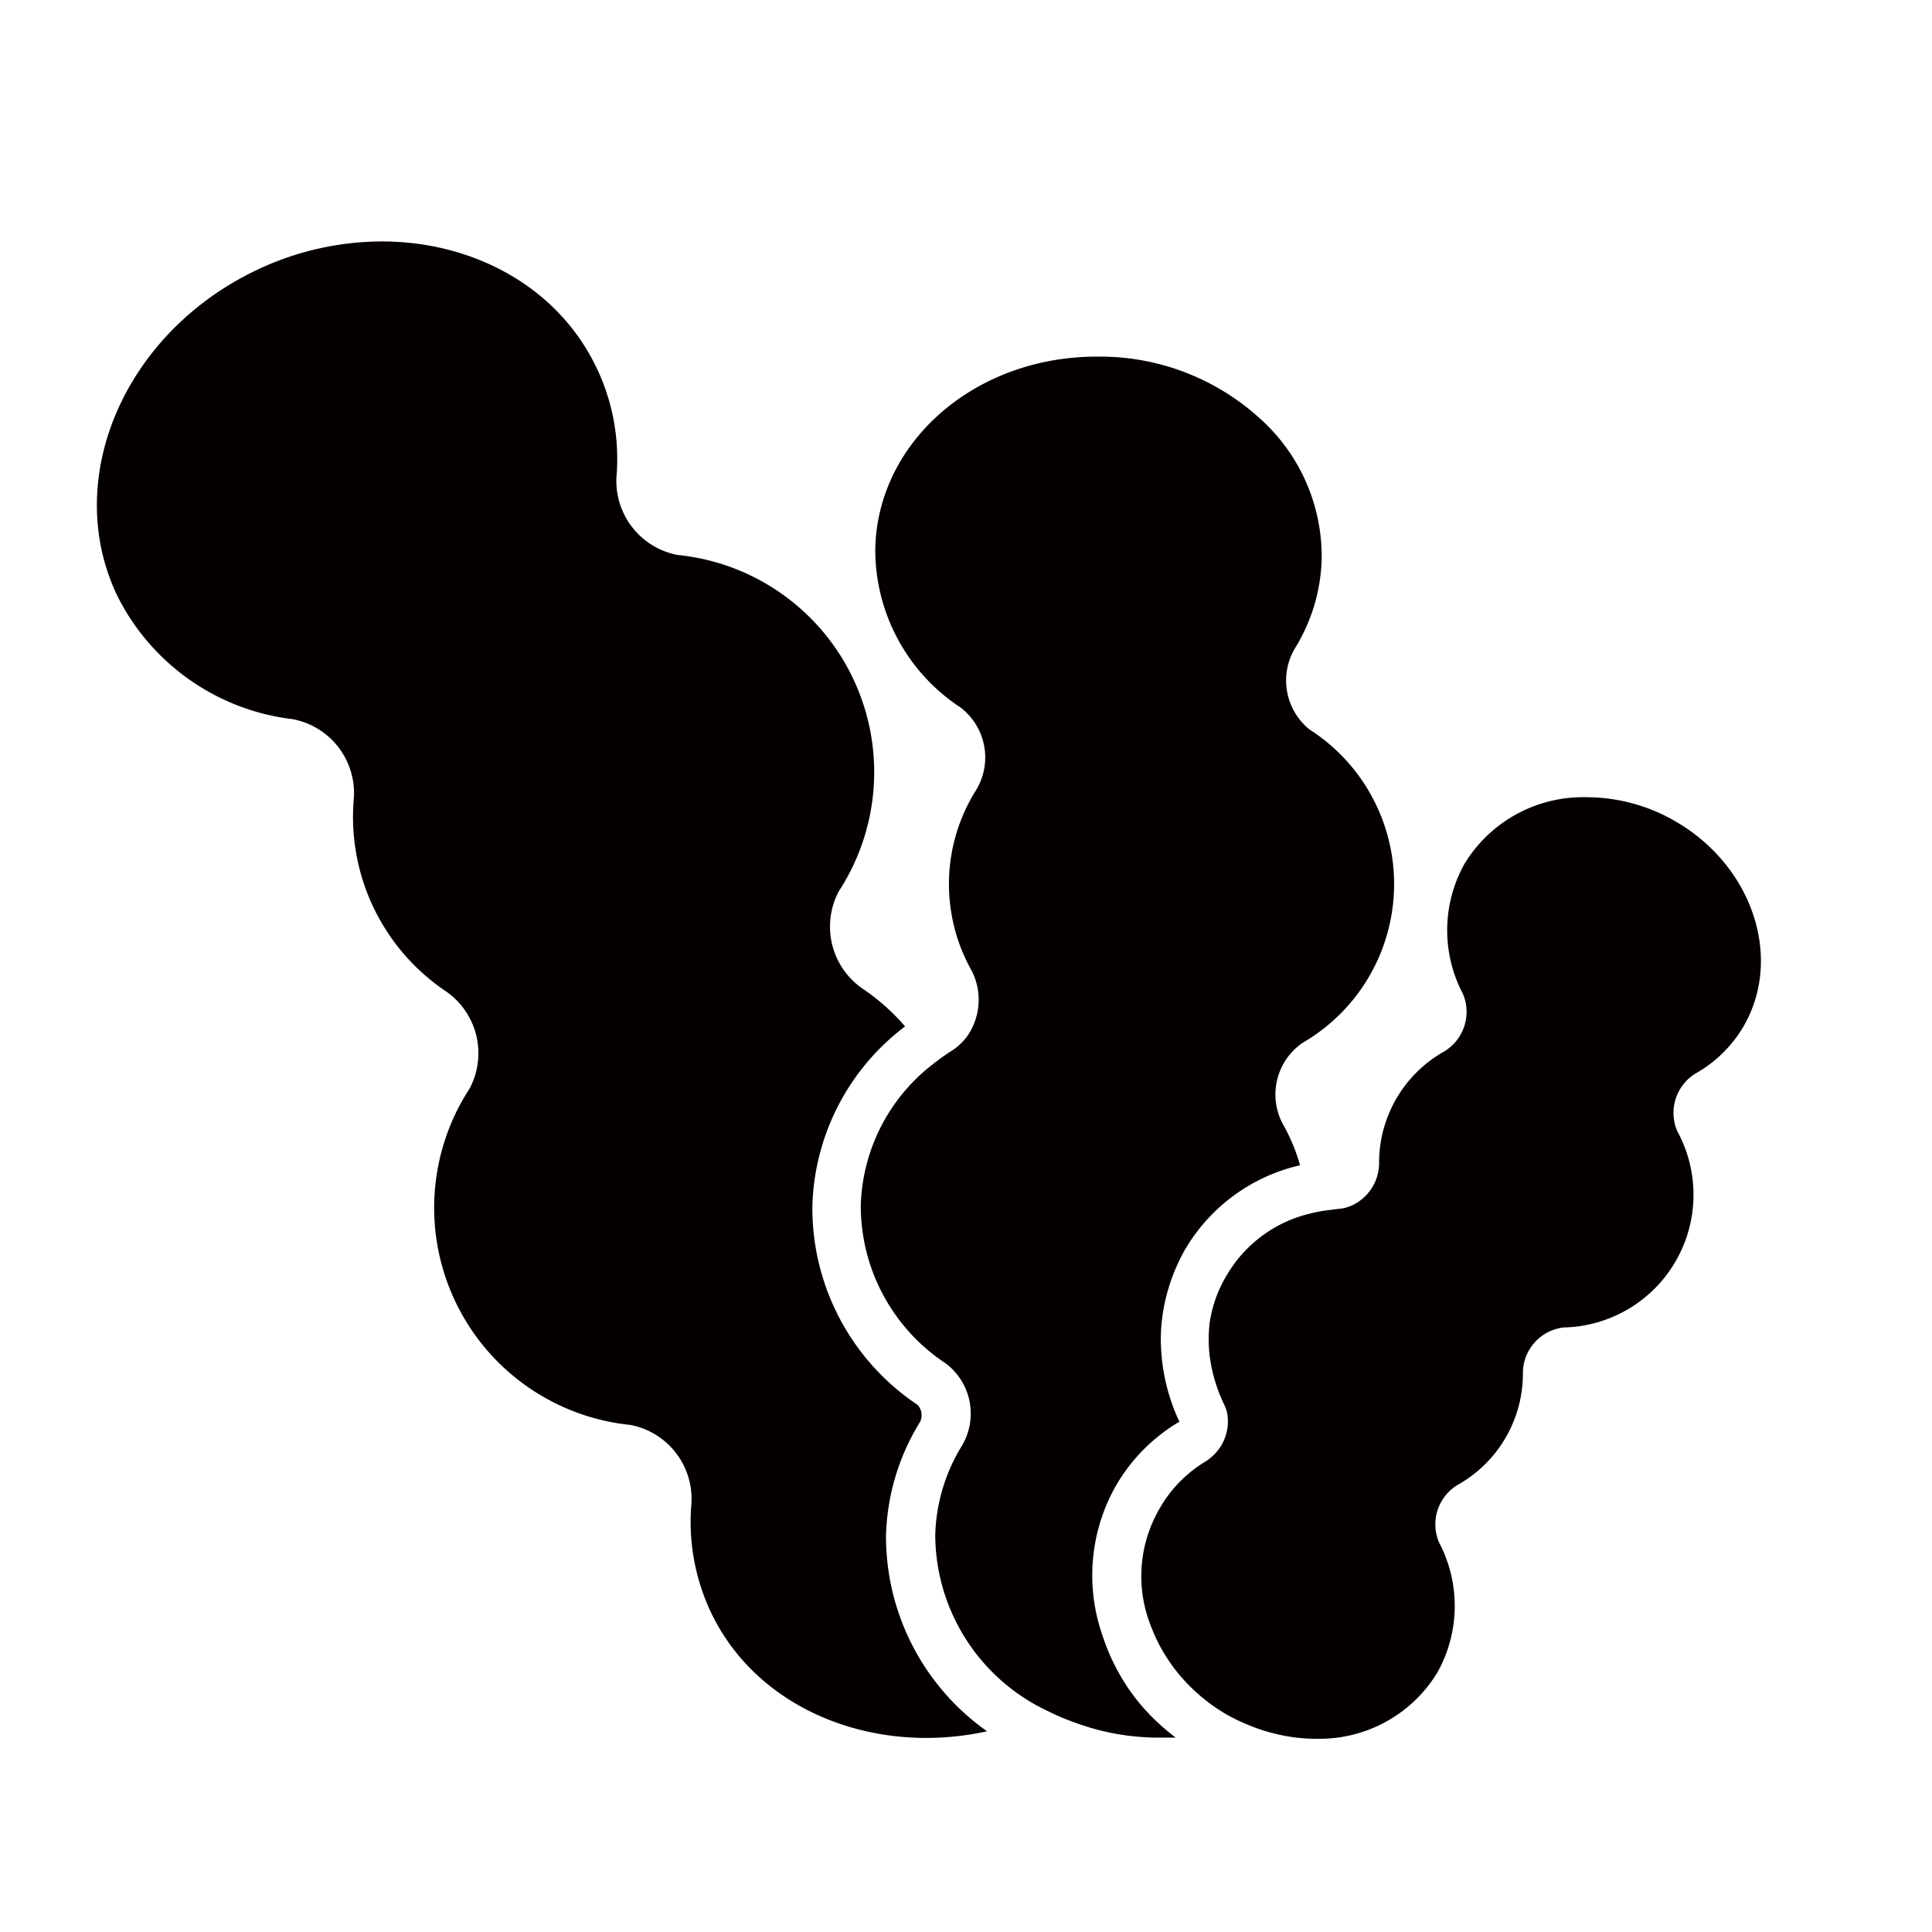 <svg xmlns="http://www.w3.org/2000/svg" viewBox="0 0 113.39 113.39"><defs><style>.cls-1{fill:none;}.cls-2{fill:#040000;}</style></defs><title>アセット 345</title><g id="レイヤー_2" data-name="レイヤー 2"><g id="waku"><rect class="cls-1" width="113.39" height="113.39"/></g><g id="編集モード"><path class="cls-2" d="M52,90.12a13.34,13.34,0,0,1,2-6.67.9.9,0,0,0-.15-1,13.87,13.87,0,0,1-6.17-11.7,13.67,13.67,0,0,1,5.44-10.51A12.62,12.62,0,0,0,50.59,58a4.42,4.42,0,0,1-1.36-5.69,12.81,12.81,0,0,0-9.47-19.74A4.42,4.42,0,0,1,36.18,28,12.38,12.38,0,0,0,35,21.56c-2.26-4.71-7.2-7.39-12.6-7.39A17.17,17.17,0,0,0,15,15.88C7.24,19.61,3.61,28.18,6.9,35a13.25,13.25,0,0,0,10.29,7.21,4.42,4.42,0,0,1,3.58,4.62A12.32,12.32,0,0,0,26.2,58.2a4.42,4.42,0,0,1,1.36,5.69A12.81,12.81,0,0,0,37,83.63a4.42,4.42,0,0,1,3.58,4.62,12.41,12.41,0,0,0,1.16,6.41C44,99.37,49,102,54.37,102a16.74,16.74,0,0,0,3.56-.39A14,14,0,0,1,52,90.12Z"/><path class="cls-2" d="M67.13,100.26a12.82,12.82,0,0,1-.87-1.11,12.53,12.53,0,0,1-.74-1.23A12.24,12.24,0,0,1,64.71,96a10.66,10.66,0,0,1,.8-8.83,10.42,10.42,0,0,1,3.71-3.73,11.46,11.46,0,0,1-1.09-5,10.43,10.43,0,0,1,.2-1.83,11.12,11.12,0,0,1,1.19-3.22,10.55,10.55,0,0,1,6.78-5,10.64,10.64,0,0,0-1-2.4,3.68,3.68,0,0,1,1.14-4.78,10.77,10.77,0,0,0,.41-18.4A3.7,3.7,0,0,1,76,38.05a10.48,10.48,0,0,0,1.57-5.25,10.87,10.87,0,0,0-3.66-8.27,13.93,13.93,0,0,0-9.19-3.6h-.35c-7.15,0-12.87,5-13,11.28a11.07,11.07,0,0,0,5,9.31,3.69,3.69,0,0,1,.93,4.83A10.35,10.35,0,0,0,57,56.92a3.74,3.74,0,0,1-.13,3.74,3.29,3.29,0,0,1-1,1l0,0a13.17,13.17,0,0,0-1.16.83,10.86,10.86,0,0,0-4.19,8.22,11.08,11.08,0,0,0,5,9.32,3.69,3.69,0,0,1,.93,4.83,10.5,10.5,0,0,0-1.56,5.25,11.47,11.47,0,0,0,6.62,10.32,14,14,0,0,0,1.72.72,14.28,14.28,0,0,0,1.91.54,14.79,14.79,0,0,0,2.58.29H68c.33,0,.66,0,1,0A13.22,13.22,0,0,1,67.13,100.26Z"/><path class="cls-2" d="M98.34,48.21a10.38,10.38,0,0,0-5.17-1.42,8.15,8.15,0,0,0-7.22,3.91,8,8,0,0,0-.09,7.63,2.71,2.71,0,0,1-1.1,3.38,7.49,7.49,0,0,0-3.82,6.61,2.75,2.75,0,0,1-1.44,2.35,2.32,2.32,0,0,1-.95.28l-.48.06a9.13,9.13,0,0,0-1.4.27A7.73,7.73,0,0,0,72,74.84,7.5,7.5,0,0,0,71,77.61a8.09,8.09,0,0,0,.19,3,9.23,9.23,0,0,0,.66,1.83,2.2,2.2,0,0,1,.16.43v0a2.75,2.75,0,0,1-1,2.72,2.36,2.36,0,0,1-.28.2A7.59,7.59,0,0,0,68,88.64a7.87,7.87,0,0,0-.56,6.51c.07.21.16.42.24.62a9.53,9.53,0,0,0,.7,1.36,9.89,9.89,0,0,0,.85,1.18A10.57,10.57,0,0,0,72,100.63a10.8,10.8,0,0,0,1.08.53,10.46,10.46,0,0,0,2,.65,10,10,0,0,0,2.06.24l.37,0a8.09,8.09,0,0,0,6.85-3.89,8,8,0,0,0,.1-7.63,2.7,2.7,0,0,1,1.09-3.38,7.49,7.49,0,0,0,3.83-6.61,2.7,2.7,0,0,1,2.39-2.63,7.79,7.79,0,0,0,6.67-11.52A2.71,2.71,0,0,1,99.52,63a7.57,7.57,0,0,0,2.82-2.78C104.65,56.21,102.86,50.83,98.34,48.21Z"/></g></g></svg>